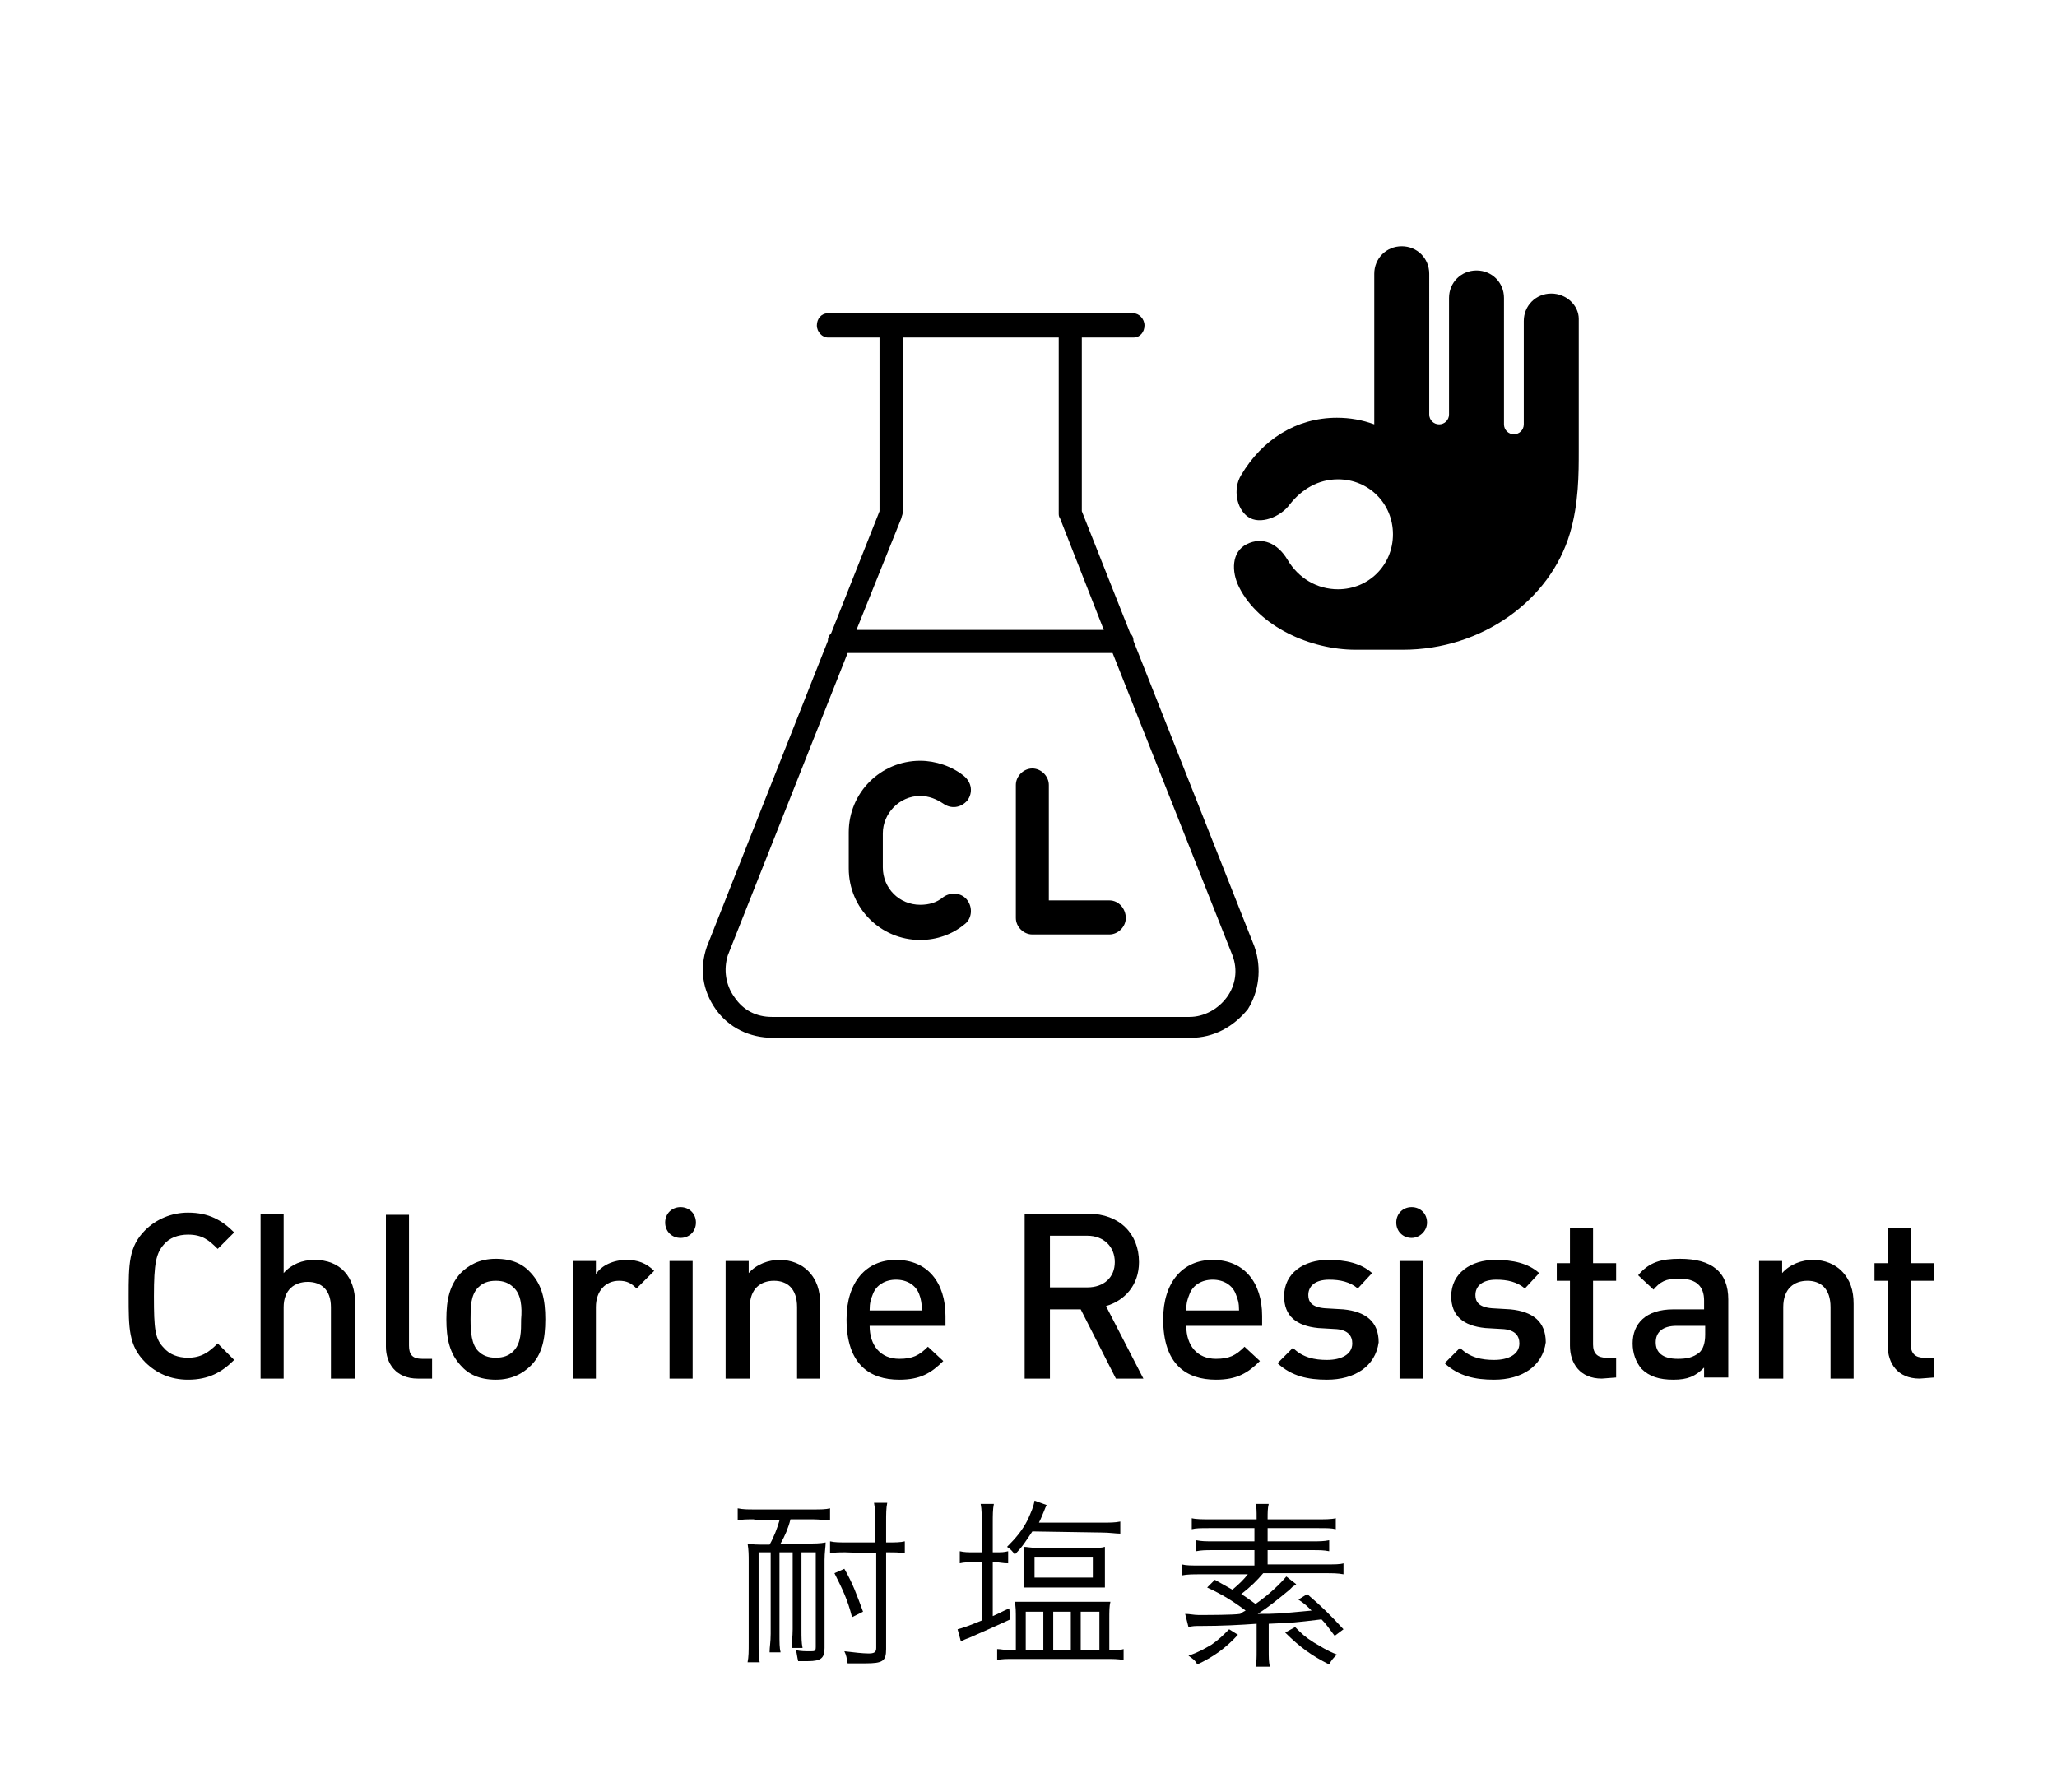 <?xml version="1.0" encoding="utf-8"?>
<!-- Generator: Adobe Illustrator 25.2.1, SVG Export Plug-In . SVG Version: 6.00 Build 0)  -->
<svg version="1.1" id="レイヤー_1" xmlns="http://www.w3.org/2000/svg" xmlns:xlink="http://www.w3.org/1999/xlink" x="0px"
	 y="0px" viewBox="0 0 187.1 163" style="enable-background:new 0 0 187.1 163;" xml:space="preserve">
<g>
	<g>
		<path d="M17.1,125.5c-1.6,0-2.9-0.6-3.9-1.6c-1.5-1.5-1.5-3.1-1.5-6s0-4.5,1.5-6c1-1,2.4-1.6,3.9-1.6c1.9,0,3.1,0.7,4.2,1.8
			l-1.5,1.5c-0.8-0.8-1.4-1.3-2.7-1.3c-0.9,0-1.7,0.3-2.2,0.9c-0.7,0.8-0.9,1.7-0.9,4.7s0.1,3.9,0.9,4.7c0.5,0.6,1.3,0.9,2.2,0.9
			c1.2,0,1.9-0.5,2.7-1.3l1.5,1.5C20.2,124.8,19,125.5,17.1,125.5z"/>
		<path d="M30.1,125.4v-6.5c0-1.6-0.9-2.3-2.1-2.3s-2.2,0.7-2.2,2.3v6.5h-2.1v-15h2.1v5.4c0.7-0.8,1.7-1.2,2.8-1.2
			c2.4,0,3.7,1.6,3.7,3.9v6.9C32.3,125.4,30.1,125.4,30.1,125.4z"/>
		<path d="M38,125.4c-2,0-2.9-1.4-2.9-2.9v-12h2.1v11.9c0,0.8,0.3,1.2,1.2,1.2h0.9v1.8H38z"/>
		<path d="M48.3,124.2c-0.7,0.7-1.7,1.3-3.2,1.3s-2.5-0.5-3.2-1.3c-1-1.1-1.3-2.4-1.3-4.2c0-1.8,0.3-3.1,1.3-4.2
			c0.7-0.7,1.7-1.3,3.2-1.3s2.5,0.5,3.2,1.3c1,1.1,1.3,2.4,1.3,4.2C49.6,121.8,49.3,123.2,48.3,124.2z M46.7,117.1
			c-0.4-0.4-0.9-0.6-1.6-0.6s-1.2,0.2-1.6,0.6c-0.7,0.7-0.7,1.8-0.7,2.9c0,1.2,0.1,2.3,0.7,2.9c0.4,0.4,0.9,0.6,1.6,0.6
			s1.2-0.2,1.6-0.6c0.7-0.7,0.7-1.8,0.7-2.9C47.5,118.9,47.4,117.7,46.7,117.1z"/>
		<path d="M57.9,117.2c-0.5-0.5-0.9-0.7-1.6-0.7c-1.2,0-2.1,0.9-2.1,2.4v6.5h-2.1v-10.7h2.1v1.2c0.5-0.8,1.6-1.3,2.8-1.3
			c1,0,1.8,0.3,2.5,1L57.9,117.2z"/>
		<path d="M61.9,112.6c-0.8,0-1.4-0.6-1.4-1.4s0.6-1.4,1.4-1.4c0.8,0,1.4,0.6,1.4,1.4C63.3,112,62.7,112.6,61.9,112.6z M60.9,125.4
			v-10.7H63v10.7H60.9z"/>
		<path d="M72.5,125.4v-6.5c0-1.7-0.9-2.4-2.1-2.4s-2.2,0.7-2.2,2.4v6.5H66v-10.7h2.1v1.1c0.7-0.8,1.8-1.2,2.8-1.2
			c1.1,0,2,0.4,2.6,1c0.8,0.8,1.1,1.8,1.1,3v6.8C74.6,125.4,72.5,125.4,72.5,125.4z"/>
		<path d="M79.1,120.6c0,1.8,1,3,2.7,3c1.2,0,1.8-0.3,2.6-1.1l1.4,1.3c-1.1,1.1-2.1,1.7-4,1.7c-2.7,0-4.8-1.4-4.8-5.5
			c0-3.4,1.8-5.4,4.5-5.4c2.9,0,4.5,2.1,4.5,5.1v0.9H79.1z M83.6,117.7c-0.3-0.8-1.1-1.3-2.1-1.3s-1.8,0.5-2.1,1.3
			c-0.2,0.5-0.3,0.8-0.3,1.5h4.8C83.8,118.5,83.8,118.2,83.6,117.7z"/>
		<path d="M101.5,125.4l-3.2-6.3h-2.8v6.3h-2.3v-15H99c2.8,0,4.6,1.8,4.6,4.4c0,2.1-1.3,3.5-3,4l3.4,6.6H101.5z M98.9,112.4h-3.4
			v4.7h3.4c1.5,0,2.5-0.9,2.5-2.3S100.4,112.4,98.9,112.4z"/>
		<path d="M107.9,120.6c0,1.8,1,3,2.7,3c1.2,0,1.8-0.3,2.6-1.1l1.4,1.3c-1.1,1.1-2.1,1.7-4,1.7c-2.7,0-4.8-1.4-4.8-5.5
			c0-3.4,1.8-5.4,4.5-5.4c2.9,0,4.5,2.1,4.5,5.1v0.9H107.9z M112.4,117.7c-0.3-0.8-1.1-1.3-2.1-1.3s-1.8,0.5-2.1,1.3
			c-0.2,0.5-0.3,0.8-0.3,1.5h4.8C112.7,118.5,112.6,118.2,112.4,117.7z"/>
		<path d="M120.7,125.5c-1.7,0-3.2-0.3-4.5-1.5l1.4-1.4c0.9,0.9,2,1.1,3.1,1.1c1.3,0,2.3-0.5,2.3-1.5c0-0.7-0.4-1.2-1.4-1.3
			l-1.7-0.1c-2-0.2-3.1-1.1-3.1-2.9c0-2.1,1.8-3.3,4-3.3c1.6,0,3,0.3,4,1.2l-1.3,1.4c-0.7-0.6-1.6-0.8-2.6-0.8
			c-1.3,0-1.9,0.6-1.9,1.4c0,0.6,0.3,1.1,1.5,1.2l1.7,0.1c2,0.2,3.2,1.1,3.2,3C125.1,124.3,123.2,125.5,120.7,125.5z"/>
		<path d="M128.4,112.6c-0.8,0-1.4-0.6-1.4-1.4s0.6-1.4,1.4-1.4s1.4,0.6,1.4,1.4C129.8,112,129.1,112.6,128.4,112.6z M127.3,125.4
			v-10.7h2.1v10.7H127.3z"/>
		<path d="M135.9,125.5c-1.7,0-3.2-0.3-4.5-1.5l1.4-1.4c0.9,0.9,2,1.1,3.1,1.1c1.3,0,2.3-0.5,2.3-1.5c0-0.7-0.4-1.2-1.4-1.3
			l-1.7-0.1c-2-0.2-3.1-1.1-3.1-2.9c0-2.1,1.8-3.3,4-3.3c1.6,0,3,0.3,4,1.2l-1.3,1.4c-0.7-0.6-1.6-0.8-2.6-0.8
			c-1.3,0-1.9,0.6-1.9,1.4c0,0.6,0.3,1.1,1.5,1.2l1.7,0.1c2,0.2,3.2,1.1,3.2,3C140.3,124.3,138.4,125.5,135.9,125.5z"/>
		<path d="M145.7,125.4c-2,0-2.9-1.4-2.9-3v-5.9h-1.2v-1.6h1.2v-3.2h2.1v3.2h2.1v1.6h-2.1v5.8c0,0.8,0.4,1.2,1.2,1.2h0.9v1.8
			L145.7,125.4L145.7,125.4z"/>
		<path d="M155,125.4v-1c-0.8,0.8-1.5,1.1-2.8,1.1s-2.2-0.3-2.9-1c-0.5-0.6-0.8-1.4-0.8-2.3c0-1.8,1.2-3.1,3.7-3.1h2.8v-0.8
			c0-1.3-0.7-2-2.3-2c-1.2,0-1.7,0.3-2.3,1L149,116c1-1.2,2.1-1.5,3.8-1.5c2.9,0,4.4,1.2,4.4,3.7v7.1H155V125.4z M155,120.6h-2.5
			c-1.3,0-1.9,0.6-1.9,1.5s0.6,1.5,2,1.5c0.8,0,1.4-0.1,2-0.6c0.3-0.3,0.5-0.8,0.5-1.6v-0.8H155z"/>
		<path d="M166.5,125.4v-6.5c0-1.7-0.9-2.4-2.1-2.4s-2.2,0.7-2.2,2.4v6.5H160v-10.7h2.1v1.1c0.7-0.8,1.8-1.2,2.8-1.2
			c1.1,0,2,0.4,2.6,1c0.8,0.8,1.1,1.8,1.1,3v6.8C168.6,125.4,166.5,125.4,166.5,125.4z"/>
		<path d="M174.6,125.4c-2,0-2.9-1.4-2.9-3v-5.9h-1.2v-1.6h1.2v-3.2h2.1v3.2h2.1v1.6h-2.1v5.8c0,0.8,0.4,1.2,1.2,1.2h0.9v1.8
			L174.6,125.4L174.6,125.4z"/>
	</g>
	<g>
		<path d="M68.6,138.2c-0.7,0-1.1,0-1.5,0.1v-1.1c0.5,0.1,0.9,0.1,1.5,0.1H74c0.6,0,1.1,0,1.5-0.1v1.1c-0.5,0-0.9-0.1-1.5-0.1h-2.1
			c-0.2,0.8-0.5,1.5-0.9,2.2h2.4c0.7,0,1.2,0,1.7-0.1c0,0.4-0.1,0.9-0.1,1.6v8c0,0.9-0.3,1.2-1.5,1.2c-0.3,0-0.3,0-0.9,0
			c-0.1-0.4-0.1-0.6-0.2-1c0.4,0.1,0.9,0.1,1.3,0.1s0.5,0,0.5-0.4v-8.6h-1.3v7c0,0.8,0,1.2,0.1,1.7h-1c0-0.4,0.1-1,0.1-1.7v-7h-1.2
			v7.4c0,0.8,0,1.3,0.1,1.7h-1c0-0.5,0.1-0.9,0.1-1.7v-7.4H69v8.2c0,0.9,0,1.4,0.1,1.8H68c0.1-0.5,0.1-1,0.1-1.8V142
			c0-0.5,0-1-0.1-1.6c0.4,0.1,0.9,0.1,1.7,0.1H70c0.4-0.7,0.7-1.5,0.9-2.2h-2.3V138.2z M76.9,141.2c-0.6,0-1,0-1.4,0.1v-1.1
			c0.4,0.1,0.9,0.1,1.5,0.1h2.6v-1.8c0-0.8,0-1.3-0.1-1.8h1.2c-0.1,0.5-0.1,1-0.1,1.8v1.8h0.2c0.6,0,1.1,0,1.5-0.1v1.1
			c-0.4-0.1-0.9-0.1-1.5-0.1h-0.2v8.8c0,1.1-0.3,1.3-1.9,1.3c-0.3,0-0.4,0-1.1,0c-0.3,0-0.3,0-0.5,0c-0.1-0.5-0.1-0.7-0.3-1.1
			c0.8,0.1,1.7,0.2,2.2,0.2s0.7-0.1,0.7-0.5v-8.6L76.9,141.2L76.9,141.2z M77.5,147.1c-0.4-1.6-0.9-2.6-1.6-4l0.9-0.4
			c0.8,1.4,1.1,2.3,1.7,3.9L77.5,147.1z"/>
		<path d="M89.3,138.6c0-0.7,0-1.3-0.1-1.8h1.2c-0.1,0.5-0.1,1-0.1,1.8v2.6h0.2c0.6,0,0.8,0,1.2-0.1v1.1c-0.5,0-0.8-0.1-1.2-0.1
			h-0.2v4.9c0.7-0.3,0.8-0.4,1.5-0.7l0.1,1c-1.3,0.6-2.2,1-3.8,1.7c-0.3,0.1-0.5,0.2-0.7,0.3l-0.3-1.1c0.4-0.1,1-0.3,2.2-0.8v-5.3
			h-0.7c-0.5,0-0.9,0-1.3,0.1v-1.1c0.4,0.1,0.8,0.1,1.3,0.1h0.7C89.3,141.2,89.3,138.6,89.3,138.6z M101.2,150.1c0.4,0,0.7,0,1-0.1
			v1c-0.5-0.1-1-0.1-1.6-0.1h-8.4c-0.6,0-1.1,0-1.5,0.1v-1c0.3,0,0.7,0.1,1.2,0.1h0.5v-2.7c0-0.9,0-1.2-0.1-1.7c0.6,0,0.7,0,1.7,0
			h5.3c1,0,1.1,0,1.7,0c-0.1,0.4-0.1,0.8-0.1,1.7v2.7H101.2z M93.9,139.3c-0.6,0.9-0.9,1.4-1.6,2.1c-0.2-0.3-0.4-0.5-0.7-0.7
			c0.8-0.8,1.4-1.5,1.9-2.5c0.3-0.7,0.5-1.1,0.6-1.7l1.1,0.4c-0.1,0.2-0.1,0.2-0.3,0.7c-0.2,0.5-0.3,0.7-0.4,0.9h5.7
			c0.8,0,1.2,0,1.7-0.1v1.1c-0.4,0-1-0.1-1.7-0.1L93.9,139.3L93.9,139.3z M94.4,144.4c-0.6,0-0.8,0-1.3,0c0-0.3,0-0.6,0-1v-1.7
			c0-0.4,0-0.7,0-1c0.3,0,0.7,0.1,1.3,0.1h4.8c0.6,0,1,0,1.3-0.1c0,0.3,0,0.6,0,1v1.7c0,0.4,0,0.7,0,1c-0.4,0-0.6,0-1.2,0H94.4z
			 M93.3,150.1h1.6v-3.5h-1.6V150.1z M94.1,143.5h5.3v-1.9h-5.3V143.5z M95.8,150.1h1.6v-3.5h-1.6V150.1z M98.3,150.1h1.7v-3.5h-1.7
			V150.1z"/>
		<path d="M107.8,146.8c0.4,0,0.8,0.1,1.2,0.1c0.9,0,3.2,0,3.8-0.1c0.3-0.2,0.3-0.2,0.5-0.3c-1.2-0.9-2.2-1.5-3.5-2.1l0.7-0.7
			c0.7,0.4,0.9,0.5,1.6,0.9c0.7-0.6,1-0.9,1.4-1.4h-4.3c-0.7,0-1.2,0-1.7,0.1v-1c0.4,0.1,0.8,0.1,1.6,0.1h5V141h-3.8
			c-0.6,0-1,0-1.5,0.1v-1c0.5,0.1,0.9,0.1,1.5,0.1h3.8V139H110c-0.8,0-1.2,0-1.6,0.1v-1c0.4,0.1,1,0.1,1.7,0.1h4.2v-0.1
			c0-0.7,0-1-0.1-1.3h1.2c-0.1,0.4-0.1,0.8-0.1,1.3v0.1h4.5c0.7,0,1.3,0,1.7-0.1v1c-0.4-0.1-0.8-0.1-1.6-0.1h-4.6v1.2h4.1
			c0.6,0,1,0,1.5-0.1v1c-0.5-0.1-0.9-0.1-1.5-0.1h-4.1v1.3h5.3c0.8,0,1.3,0,1.6-0.1v1c-0.5-0.1-1-0.1-1.7-0.1h-5.6
			c-0.6,0.7-1.1,1.2-2,1.9c0.5,0.3,0.6,0.4,1.3,0.9c1.3-0.9,2.3-1.9,2.8-2.5l0.9,0.7c-0.1,0.1-0.1,0.1-0.3,0.2
			c-0.1,0.1-0.2,0.2-0.3,0.3c-1.1,0.9-1.8,1.5-2.9,2.2c1.7,0,1.7,0,4.9-0.3c-0.4-0.4-0.6-0.6-1.2-1l0.8-0.5c1.4,1.2,2.1,1.9,3.3,3.2
			l-0.8,0.6c-0.6-0.8-0.8-1.1-1.2-1.5c-2.5,0.3-2.5,0.3-4.8,0.4v2.4c0,0.7,0,1,0.1,1.5h-1.3c0.1-0.4,0.1-0.8,0.1-1.5v-2.4
			c-1.4,0.1-3.1,0.2-5.2,0.2c-0.4,0-0.6,0-1,0.1L107.8,146.8z M112.6,148.7c-1.1,1.2-2.2,2-3.7,2.7c-0.2-0.4-0.4-0.5-0.8-0.8
			c0.9-0.3,1.4-0.6,2.1-1c0.7-0.5,1-0.8,1.6-1.4L112.6,148.7z M117.8,148c0.6,0.6,0.9,0.9,1.7,1.4c0.7,0.4,1.1,0.7,2.1,1.1
			c-0.3,0.3-0.5,0.5-0.7,0.9c-1.6-0.8-2.7-1.6-4-2.9L117.8,148z"/>
	</g>
	<g>
		<path d="M114.1,86.1l-11-27.8l0,0c0-0.3-0.1-0.5-0.3-0.7l-4.4-11.1V30.7h4.7c0.6,0,1-0.5,1-1.1s-0.5-1.1-1-1.1H89.2H75.3
			c-0.6,0-1,0.5-1,1.1s0.5,1.1,1,1.1H80v15.8l-4.4,11.1c-0.2,0.2-0.3,0.4-0.3,0.7l0,0l-11,27.8c-0.7,2-0.4,4,0.8,5.7
			c1.2,1.7,3.1,2.6,5.2,2.6h19h19c2.1,0,3.9-1,5.2-2.6C114.5,90.2,114.8,88.1,114.1,86.1z M82,47.1c0-0.1,0.1-0.3,0.1-0.4v-16h7.1
			h7.1v16c0,0.1,0,0.3,0.1,0.4l4,10.2H77.9L82,47.1z M111.6,90.7c-0.8,1.1-2.1,1.8-3.4,1.8h-19h-19c-1.4,0-2.6-0.6-3.4-1.8
			c-0.8-1.1-1-2.5-0.6-3.8l10.9-27.5h24.1l10.9,27.5C112.6,88.2,112.4,89.6,111.6,90.7z"/>
		<path d="M83.7,72.4c0.8,0,1.5,0.3,2.1,0.7c0.7,0.5,1.6,0.4,2.2-0.3c0.5-0.7,0.4-1.6-0.3-2.2c-1.1-0.9-2.6-1.4-4-1.4
			c-3.6,0-6.5,2.9-6.5,6.5V79c0,3.6,2.9,6.5,6.5,6.5c1.5,0,2.9-0.5,4-1.4c0.7-0.5,0.8-1.5,0.3-2.2s-1.5-0.8-2.2-0.3
			c-0.6,0.5-1.3,0.7-2.1,0.7c-1.9,0-3.4-1.5-3.4-3.4v-3.1C80.3,74,81.8,72.4,83.7,72.4z"/>
		<path d="M100.9,81.9h-5.5V71.4c0-0.8-0.7-1.5-1.5-1.5s-1.5,0.7-1.5,1.5v12.1c0,0.8,0.7,1.5,1.5,1.5h7c0.8,0,1.5-0.7,1.5-1.5
			S101.8,81.9,100.9,81.9z"/>
		<path d="M141.1,26.7c-1.4,0-2.5,1.1-2.5,2.5v9.4c0,0.5-0.4,0.9-0.9,0.9l0,0c-0.5,0-0.9-0.4-0.9-0.9V27.1c0-1.4-1.1-2.5-2.5-2.5
			s-2.5,1.1-2.5,2.5v10.6c0,0.5-0.4,0.9-0.9,0.9l0,0c-0.5,0-0.9-0.4-0.9-0.9V24.9c0-1.4-1.1-2.5-2.5-2.5c-1.4,0-2.5,1.1-2.5,2.5
			v13.7c-1.1-0.4-2.2-0.6-3.4-0.6c-3.7,0-6.8,2-8.7,5.2c-0.8,1.3-0.4,3.1,0.6,3.8c1.1,0.8,3,0,3.8-1.1c1.1-1.4,2.6-2.3,4.4-2.3
			c2.8,0,5,2.2,5,5s-2.2,5-5,5c-1.9,0-3.6-1-4.6-2.7c-0.9-1.5-2.3-2.1-3.7-1.4c-1.4,0.7-1.4,2.5-0.7,3.9c1.8,3.6,6.5,5.7,10.6,5.7
			c1.5,0,4.3,0,4.3,0c7.2,0,13.4-4.5,15.2-10.6c0.8-2.7,0.8-5.4,0.8-7.5c0-1.8,0-12,0-12C143.6,27.8,142.5,26.7,141.1,26.7z"/>
	</g>
</g>
</svg>
